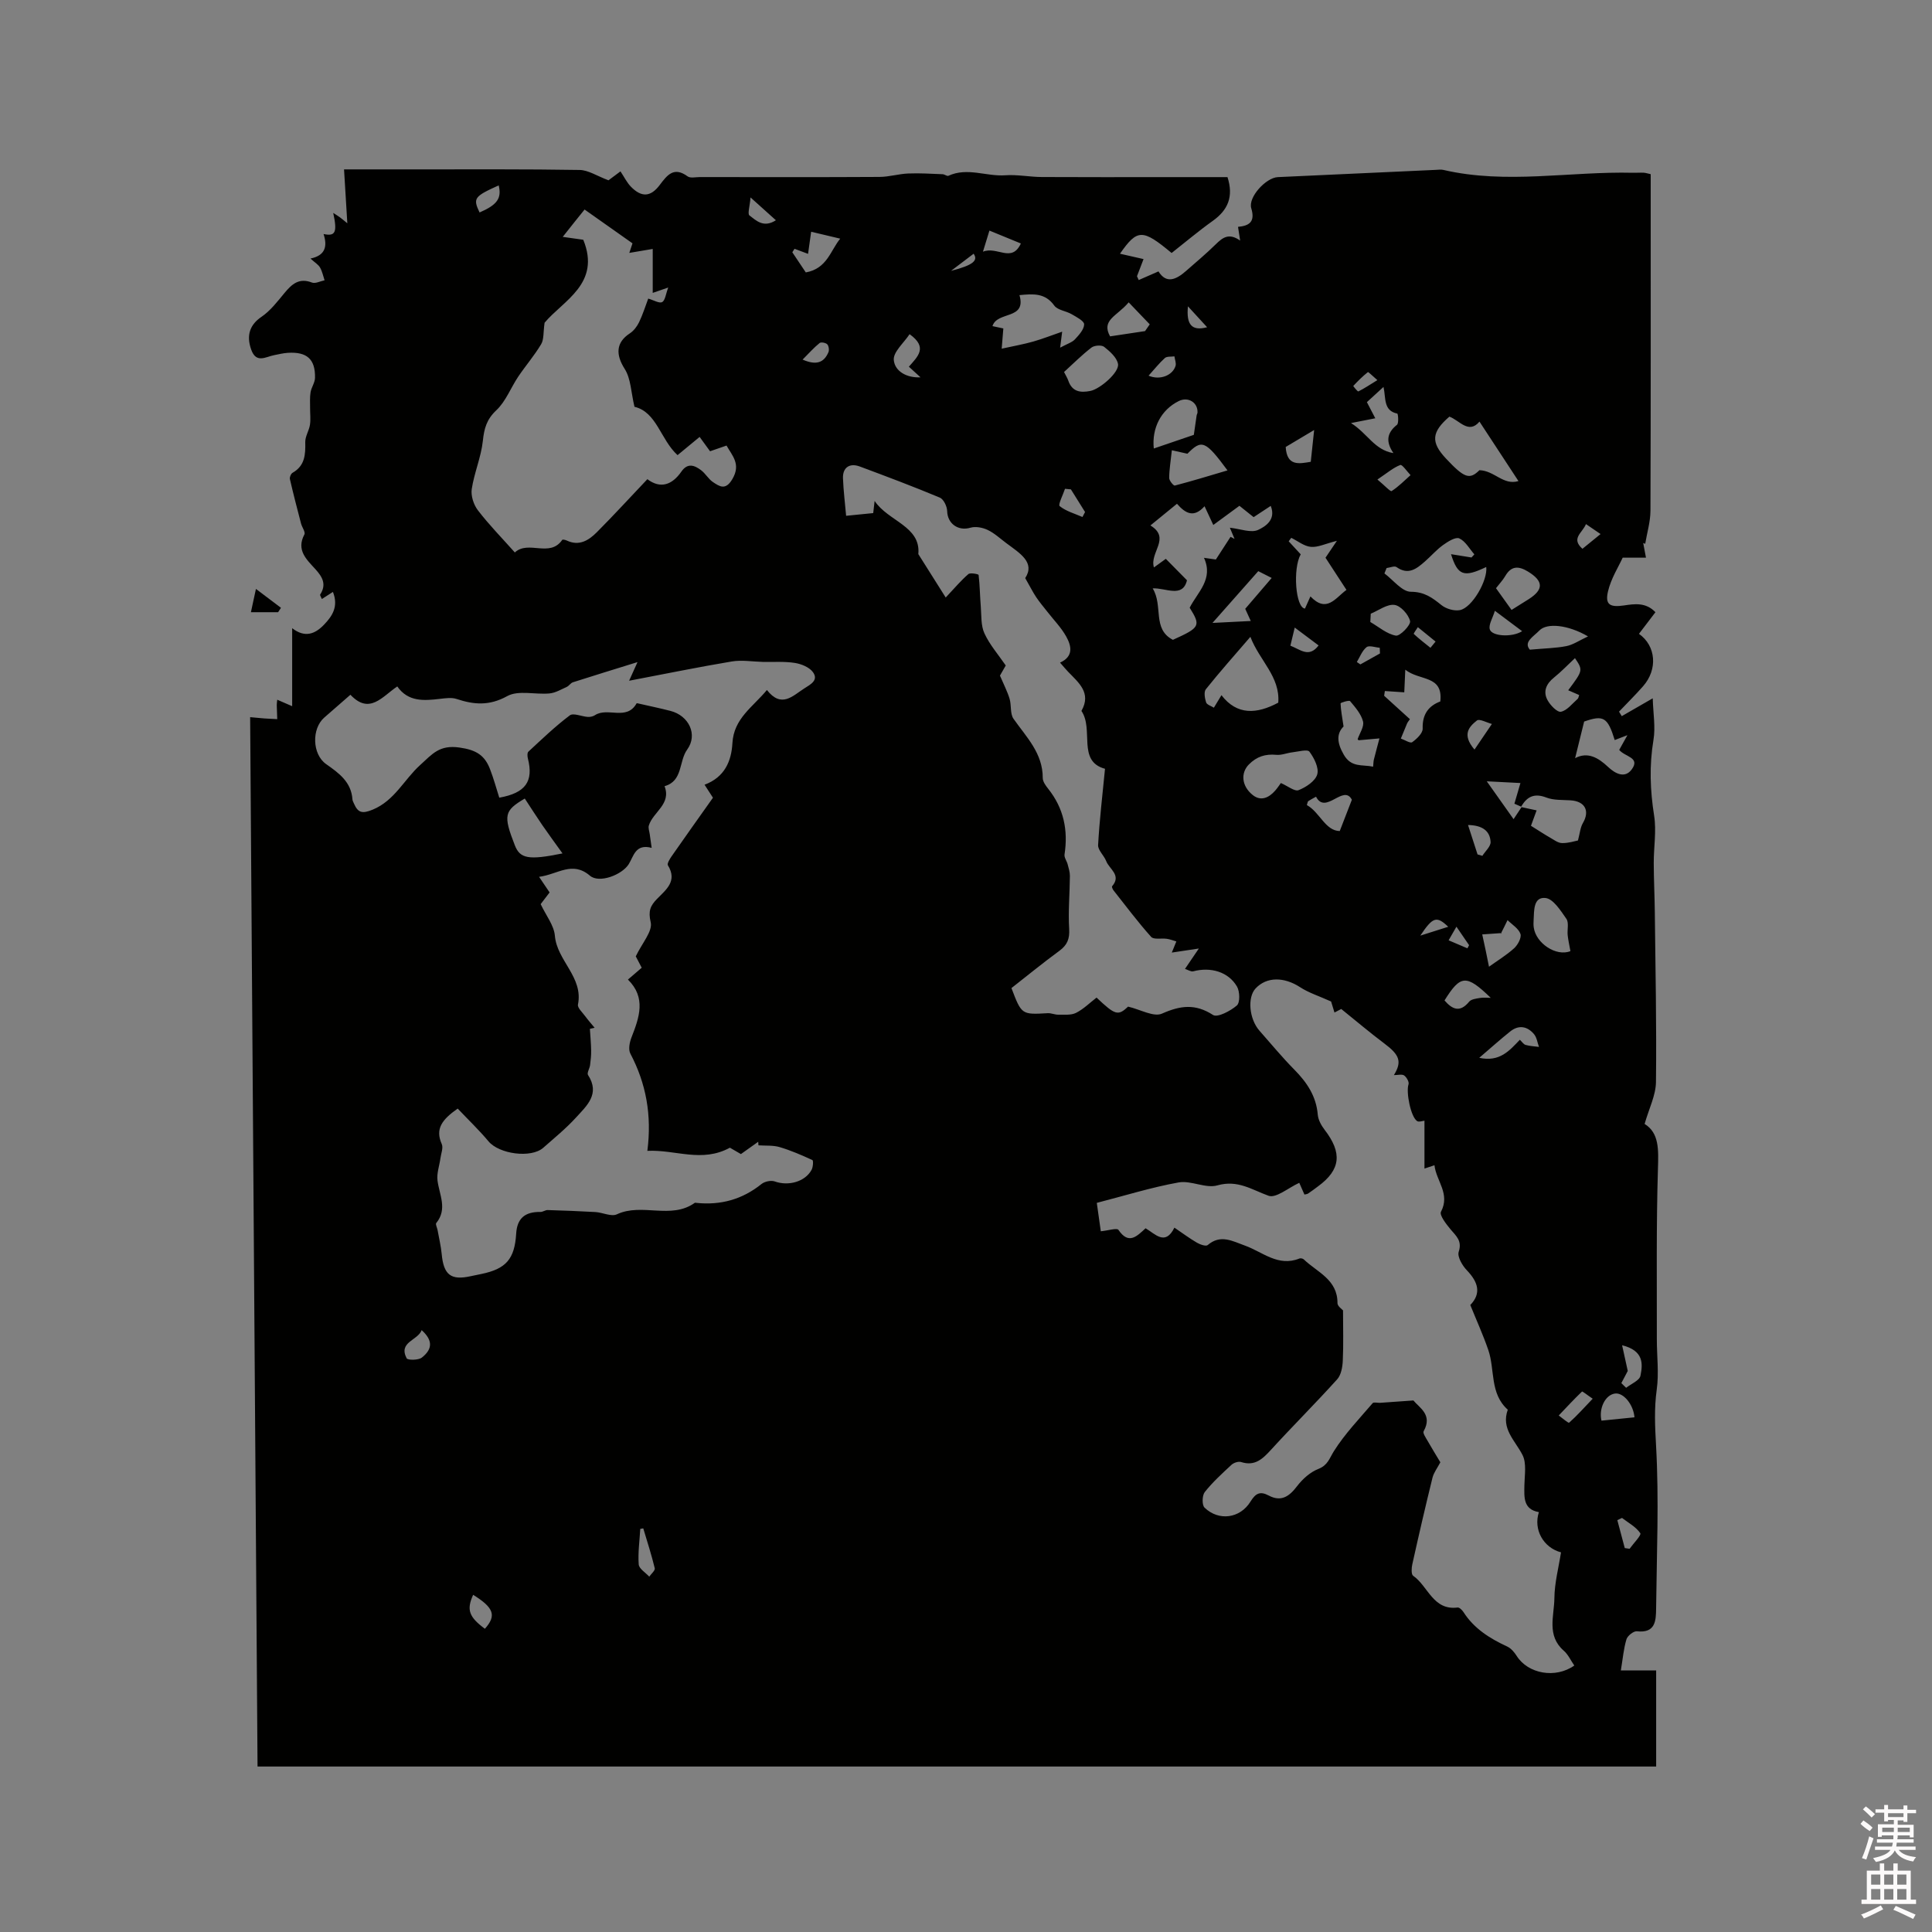 <svg enable-background="new 0 0 400 400" viewBox="0 0 400 400" xmlns="http://www.w3.org/2000/svg"><rect x="0" y="0" width="400" height="400" fill="#808080" stroke="none"/><path d="m385.2 377.6.6-.7c.6.4 1.3.9 1.9 1.5l-.6.7c-.8-.5-1.4-1-1.9-1.5zm.3 7.1c.6-1.4 1.1-2.9 1.5-4.5.3.1.6.3.9.4-.5 1.4-1 2.9-1.5 4.4zm.2-10.1.6-.6c.7.5 1.3 1.1 1.9 1.6l-.7.7c-.6-.6-1.2-1.2-1.8-1.7zm8.4-.8h.8v.9h1.8v.7h-1.8v1.8h-.8v-.3h-1.2v.9h3.3v2.6h-.8v-.4h-2.5c0 .3 0 .6-.1.8h3.4v.7h-3.5c0 .3-.1.6-.1.8h4v.7h-3.5c.7.9 1.9 1.3 3.6 1.5-.2.2-.4.5-.6.9-1.9-.3-3.2-1.1-3.8-2.3-.5 1.1-1.8 2-3.9 2.4-.2-.3-.4-.5-.6-.8 1.9-.4 3.1-.9 3.6-1.7h-3.2v-.7h3.5c.1-.2.1-.5.2-.8h-3.3v-.7h3.4c0-.2 0-.5 0-.8h-2.4v.3h-.8v-2.6h3.3v-.9h-1.2v.3h-.8v-1.8h-1.8v-.7h1.8v-.9h.8v.9h3.2zm-4.4 5.5h2.4c0-.3 0-.6 0-.9h-2.4zm1.2-3.1h3.2v-.8h-3.2zm4.4 2.2h-2.4v.9h2.5v-.9z" fill="#fcfafa"/><path d="m389.2 385.8h.9v1.5h1.9v-1.5h.9v1.5h2.7v6h1.1v.9h-11.3v-.9h1.1v-6h2.7zm.2 8.7.5.8c-1.2.6-2.5 1.3-4 1.9-.2-.3-.3-.6-.6-.8 1.6-.6 3-1.3 4.1-1.9zm-2-4.3h1.9v-2.1h-1.9zm0 3.1h1.9v-2.2h-1.9zm2.7-3.1h1.9v-2.1h-1.9zm0 3.1h1.9v-2.2h-1.9zm2.4 1.3c1.4.6 2.7 1.2 4.1 1.8l-.5.9c-1.5-.7-2.8-1.4-4.1-1.9zm2.2-6.5h-1.9v2.1h1.9zm-1.9 5.2h1.9v-2.2h-1.9z" fill="#fcfafa"/><g fill="#010100"><path d="m340.21 112.43c.19 1.01.38 2.02.57 3.03-1.32 0-2.63 0-4.82 0-.84 1.85-2.41 4.3-3.04 6.97-.66 2.8.44 3.34 3.32 2.92 2.15-.32 4.51-.69 6.5 1.4-1.25 1.64-2.33 3.06-3.41 4.48 3.54 2.49 3.93 7.36.84 10.86-1.59 1.81-3.31 3.5-4.97 5.25.19.31.38.62.57.93 1.9-1.09 3.8-2.19 6.41-3.69.09 3.13.6 5.96.15 8.63-.88 5.28-.69 10.41.14 15.68.5 3.18-.09 6.53-.08 9.8.01 3.36.18 6.71.22 10.07.13 11.75.38 23.51.24 35.25-.03 2.77-1.45 5.51-2.35 8.69 3.03 1.87 2.88 5.33 2.76 9.25-.36 11.74-.21 23.51-.23 35.26-.01 3.5.46 7.05-.02 10.48-.55 3.93-.36 7.67-.14 11.62.63 11.2.13 22.46.01 33.7-.03 2.54-.12 5.16-3.98 4.73-.68-.07-1.94.93-2.16 1.66-.59 1.96-.76 4.05-1.16 6.44h7.31v19.9c-96.35 0-192.66 0-289.57 0-.51-72.16-1.02-144.51-1.53-217.26 1.21.11 2.09.2 2.98.27.88.06 1.75.1 2.63.14-.04-.96-.08-1.93-.1-2.89-.01-.3.05-.6.1-1.13.94.41 1.75.76 3.09 1.34 0-5.49 0-10.64 0-16.15 2.66 2.06 4.76 1.2 6.62-.75 1.72-1.8 3-3.76 1.82-6.76-.91.58-1.55.99-2.29 1.47-.16-.41-.44-.79-.35-.93 1.36-2.1.47-3.64-1-5.26-1.81-1.99-4-3.93-2.27-7.18.26-.49-.5-1.49-.7-2.28-.8-3.05-1.59-6.11-2.3-9.18-.09-.39.22-1.12.56-1.31 2.55-1.45 2.68-3.76 2.62-6.33-.03-1.19.78-2.37.97-3.59.18-1.14.02-2.34.03-3.51.01-1.08-.08-2.18.1-3.24.17-1.02.9-1.98.92-2.98.08-3.87-1.67-5.43-5.64-5.18-.95.06-1.88.3-2.82.48-1.74.33-3.7 1.78-4.74-1.12-1.11-3.07-.2-5.24 2.11-6.81 1.86-1.26 3.31-3.18 4.78-4.95 1.53-1.85 3.03-3.18 5.68-2.15.7.27 1.73-.29 2.61-.47-.3-.89-.48-1.84-.94-2.64-.34-.6-1.03-1-1.98-1.86 3.18-.65 3.5-2.64 2.71-5.08 2.47.53 2.87-.35 2-4.37.59.38 1.01.64 1.41.93.41.3.8.64 1.51 1.22-.24-3.88-.45-7.47-.68-11.16h15.48c11.1.01 22.21-.07 33.31.12 1.78.03 3.55 1.23 5.96 2.14.35-.26 1.4-1.04 2.48-1.85.76 1.13 1.31 2.29 2.15 3.16 2.19 2.25 4.09 2.18 5.98-.34 1.56-2.07 2.93-3.87 5.78-1.78.57.41 1.65.14 2.5.14 12.41.01 24.81.04 37.22-.03 1.99-.01 3.97-.63 5.96-.71 2.37-.1 4.75.06 7.12.15.41.02.91.46 1.2.32 3.91-1.8 7.84.18 11.76-.1 2.51-.18 5.05.35 7.58.36 8.59.05 17.18.02 25.77.02h12.66c1.3 4.05.09 6.82-3.05 9.06-2.92 2.08-5.66 4.4-8.52 6.65-6.01-5-7.09-5.02-10.69.15 1.59.36 3.11.71 4.88 1.11-.49 1.27-.93 2.41-1.36 3.55.12.26.24.53.36.79 1.28-.56 2.56-1.12 4.09-1.79 1.63 2.65 3.69 1.69 5.73-.11 2.07-1.82 4.19-3.59 6.15-5.52 1.42-1.39 2.71-2.39 5.03-.75-.15-.95-.29-1.9-.44-2.84 2.23-.22 3.62-.96 2.74-3.85-.69-2.28 3.04-6.34 5.5-6.45 10.9-.49 21.8-1 32.7-1.5.53-.02 1.08-.11 1.58.01 13.04 3.03 26.17.27 39.25.59.74.02 1.48-.05 2.22-.01.4.02.8.16 1.45.3v3.49c0 22.06.03 44.11-.05 66.17-.01 2.3-.71 4.59-1.09 6.88-.13-.08-.27-.13-.41-.17zm-25.19 54.68c1.07.23 2.14.46 3.12.67-.55 1.51-.99 2.71-1.17 3.19 1.68 1.05 2.78 1.78 3.92 2.43.81.46 1.67 1.14 2.52 1.15 1.33.03 2.67-.42 3.29-.54.4-1.49.48-2.68 1.02-3.6 1.48-2.53.44-4.52-2.56-4.71-1.68-.11-3.49.01-5.01-.58-2.48-.95-4-.21-5.21 1.89-.6-.26-1.21-.52-1.4-.61.51-1.74.93-3.18 1.25-4.28-2.8-.14-4.79-.25-6.97-.36 1.8 2.55 3.55 5.01 5.55 7.84.68-1.03 1.16-1.76 1.65-2.49zm3.59 145.96c-3.27-.58-3.04-3.08-3-5.59.04-2.1.48-4.53-.39-6.24-1.54-3.02-4.48-5.42-3.05-9.38-3.76-3.34-2.63-8.26-4.03-12.35-1.06-3.09-2.42-6.08-3.73-9.32 2.34-2.43 1.62-4.76-.72-7.2-.94-.98-2.01-2.81-1.68-3.82.75-2.29-.53-3.26-1.69-4.65-.9-1.08-2.35-2.95-1.98-3.64 1.96-3.73-.99-6.37-1.35-9.63-.99.33-1.7.56-2.07.69 0-1.7 0-3.22 0-4.75 0-1.66 0-3.33 0-5.16-.43.04-1.12.32-1.5.09-1.35-.84-2.35-6.04-1.8-7.63.16-.48-.4-1.47-.91-1.83-.45-.31-1.29-.07-2.12-.07 1.73-2.8 1.16-4.2-1.97-6.54-2.95-2.21-5.76-4.6-8.93-7.15.1-.05-.59.31-1.4.73-.35-1.14-.62-2.03-.7-2.28-2.47-1.12-4.6-1.78-6.4-2.95-3.33-2.17-6.93-2.21-9.23.24-1.74 1.86-1.34 6.33.8 8.76 2.39 2.7 4.68 5.49 7.21 8.05 2.61 2.64 4.54 5.49 4.86 9.33.09 1.07.72 2.22 1.4 3.11 3.71 4.8 3.35 8.29-1.33 11.72-.68.5-1.35 1.02-2.06 1.49-.22.15-.54.15-.77.22-.4-.91-.77-1.74-1.07-2.43-2.28 1.04-4.82 3.24-6.36 2.68-3.49-1.26-6.38-3.35-10.6-2.15-2.42.69-5.46-1.07-8.02-.61-5.67 1.02-11.21 2.76-16.94 4.23.32 2.29.58 4.1.83 5.88 1.54-.15 3.35-.73 3.65-.29 2.13 3.15 3.82 1.32 5.62-.33 2.03 1.19 4.06 3.71 5.97-.13 1.68 1.14 3.12 2.22 4.67 3.12.65.38 1.86.8 2.22.49 2.67-2.3 5.17-.8 7.72.11 3.65 1.31 6.87 4.45 11.27 2.67.24-.1.71 0 .9.18 2.77 2.66 7.01 4.16 6.98 9.06 0 .65.99 1.31 1.15 1.5 0 3.65.11 7.03-.05 10.41-.06 1.32-.34 2.95-1.16 3.86-4.47 4.96-9.21 9.67-13.71 14.6-1.74 1.9-3.34 3.44-6.18 2.53-.56-.18-1.52.14-1.98.56-1.94 1.8-3.92 3.6-5.55 5.66-.55.7-.6 2.69-.04 3.22 2.94 2.84 7.35 2.25 9.51-1.25 1.05-1.7 1.96-2.22 3.77-1.26 2.57 1.37 4.25.21 5.88-1.94 1.13-1.48 2.72-2.91 4.42-3.57 1.95-.77 2.26-2.18 3.2-3.67 2.25-3.58 5.25-6.7 8.02-9.94.23-.27 1.01-.04 1.53-.07 2.13-.14 4.27-.3 6.91-.49 1.19 1.49 4.05 2.94 2.12 6.37-.22.39.44 1.33.8 1.96.89 1.56 1.83 3.09 2.66 4.47-.61 1.17-1.36 2.12-1.63 3.2-1.47 5.96-2.85 11.94-4.18 17.93-.17.76-.24 2.07.17 2.36 3.1 2.13 4.11 7.23 9.21 6.58.36-.05.93.51 1.2.92 2.2 3.45 5.47 5.49 9.08 7.16.79.37 1.47 1.18 1.96 1.95 2.35 3.71 8.04 4.73 11.92 1.98-.72-1.03-1.26-2.27-2.18-3.07-3.59-3.14-1.98-7.21-1.94-10.89.03-3.16.88-6.32 1.37-9.47-3.63-.97-5.76-4.69-4.58-8.33zm-223.85-83.55c-3.28 2.3-4.69 4.22-3.3 7.34.35.79-.15 1.98-.28 2.98-.21 1.53-.79 3.1-.6 4.57.38 2.97 2.11 5.9-.26 8.81-.2.25.19.97.28 1.48.29 1.65.69 3.28.85 4.94.4 4.31 1.9 5.49 6.01 4.58.72-.16 1.45-.3 2.17-.45 5.15-1.06 6.92-3.1 7.24-8.37.19-3.13 1.79-4.53 5.02-4.48.5.01 1-.4 1.49-.39 3.3.1 6.6.22 9.89.41 1.51.09 3.3 1.01 4.45.47 5.18-2.43 11.18 1.15 16.12-2.37.07-.05.21-.01.31 0 5.03.53 9.53-.7 13.52-3.91.65-.52 1.96-.8 2.72-.53 2.82 1.02 6.31.09 7.65-2.42.3-.57.38-1.9.16-2-2.21-1.02-4.47-2-6.8-2.69-1.37-.4-2.91-.26-4.37-.36-.02-.25-.04-.49-.05-.74-1.19.85-2.39 1.7-3.58 2.55-.97-.56-1.84-1.07-2.28-1.32-5.84 3.17-11.22.37-17.09.65.95-7.42-.27-13.96-3.52-20.13-.45-.85-.17-2.31.22-3.32 1.63-4.16 3.09-8.25-.72-12.01 1.21-1.04 1.99-1.71 2.85-2.45-.57-1.1-1.1-2.11-1.23-2.36 1.3-2.73 3.53-5.21 3.09-7.06-.55-2.32-.07-3.41 1.29-4.81 1.87-1.93 4.3-3.69 2.27-6.98-.21-.34.39-1.32.78-1.88 2.83-4.06 5.69-8.08 8.55-12.11-.56-.87-1.1-1.7-1.74-2.69 4.19-1.57 5.56-4.9 5.77-8.63.29-5.09 4.19-7.43 7.14-10.98 3.04 3.85 5.34 1.19 7.77-.35 1.26-.8 2.98-1.68 1.76-3.35-.75-1.03-2.41-1.7-3.76-1.91-2.16-.34-4.4-.16-6.6-.21-2.15-.05-4.35-.44-6.44-.09-6.95 1.16-13.85 2.58-21.26 3.99.66-1.47 1.05-2.33 1.74-3.86-4.88 1.52-9.14 2.82-13.38 4.18-.47.15-.79.74-1.26.95-1.17.53-2.37 1.25-3.6 1.36-2.94.27-6.43-.72-8.73.55-3.71 2.05-6.89 1.79-10.5.59-1.03-.34-2.29-.15-3.43-.02-3.32.39-6.57.66-8.84-2.57-3.14 2.12-5.75 5.91-9.7 1.72-1.93 1.69-3.69 3.21-5.43 4.74-2.63 2.32-2.48 7.59.4 9.62 2.65 1.86 5.2 3.69 5.45 7.3.02.3.2.6.32.89.83 1.89 1.7 2.13 3.87 1.24 4.53-1.87 6.5-6.22 9.81-9.22 2.55-2.31 3.99-4.24 8.17-3.64 3.47.49 5.21 1.61 6.31 4.46.75 1.94 1.3 3.97 1.92 5.92 5.46-.97 7.13-3.39 5.92-8.12-.11-.45-.15-1.17.11-1.41 2.79-2.58 5.54-5.23 8.57-7.51.74-.56 2.46.24 3.73.32.49.03 1.07-.09 1.48-.36 2.62-1.72 6.56 1.23 8.62-2.45.04-.06.39.04.59.08 2.15.49 4.31.94 6.44 1.49 3.79.98 5.7 4.9 3.44 8.01-1.76 2.44-.85 6.5-4.68 7.57 1.44 3.73-2.39 5.34-3.25 8.13-.17.53.1 1.2.18 1.8.12.88.25 1.76.4 2.84-3.38-.9-3.72 1.74-4.75 3.38-1.4 2.22-6.11 4.02-8.02 2.39-3.68-3.14-6.64-.28-10.54.23.96 1.41 1.55 2.29 2.18 3.23-.68.89-1.38 1.8-1.85 2.42 1.12 2.38 2.76 4.4 2.94 6.54.44 5.19 5.93 8.57 4.78 14.26-.13.66.91 1.6 1.47 2.37.62.84 1.32 1.62 1.98 2.43-.33.07-.66.15-.98.22.09 1.5.24 3 .26 4.5.02 1-.09 2.01-.22 3-.09.7-.69 1.64-.43 2.05 2.57 3.94-.28 6.39-2.49 8.82-2.06 2.26-4.47 4.22-6.77 6.25-2.53 2.23-9.16 1.3-11.34-1.33-1.96-2.34-4.2-4.48-6.38-6.78zm112.27-89.64c.8 1.88 1.54 3.29 1.99 4.78.41 1.35.08 3.11.82 4.16 2.66 3.79 6.07 7.12 6.05 12.25 0 .75.61 1.59 1.13 2.24 3.21 4.03 4.15 8.57 3.38 13.59-.1.64.47 1.36.65 2.06.21.79.47 1.61.46 2.41-.03 3.66-.37 7.33-.15 10.96.12 2.07-.4 3.33-2.03 4.53-3.4 2.49-6.67 5.17-9.92 7.71 2.1 5.53 2.11 5.51 7.52 5.2.71-.04 1.45.32 2.17.31 1.24-.02 2.64.14 3.67-.37 1.55-.78 2.84-2.07 4.26-3.17 3.89 3.69 4.46 3.81 6.53 1.87 2.56.6 5.31 2.21 7.01 1.45 3.82-1.69 6.9-2.1 10.58.28.91.59 3.61-.83 4.93-1.97.68-.59.62-2.89.03-3.91-1.79-3.07-5.45-4.11-9.07-3.16-.47.12-1.09-.31-1.7-.5.94-1.39 1.77-2.6 2.87-4.22-2.27.34-3.83.58-5.6.84.44-1.09.69-1.7.94-2.31-.65-.19-1.3-.44-1.97-.54-1.1-.16-2.71.21-3.25-.4-2.75-3.07-5.23-6.39-7.79-9.63-.18-.23-.39-.73-.29-.85 1.99-2.3-.58-3.54-1.22-5.2-.45-1.17-1.73-2.26-1.68-3.33.28-5.09.88-10.16 1.43-15.79-5.82-1.57-2.26-8.12-4.88-11.98 2.12-3.75-.59-5.85-2.78-8.13-.5-.52-.95-1.08-1.65-1.87 2.88-1.31 2.34-3.5 1.27-5.42-1.05-1.88-2.62-3.46-3.95-5.18-.76-.97-1.57-1.92-2.25-2.94-.68-1.01-1.22-2.11-2.28-3.96 2.11-3.24-1.1-5.14-3.89-7.22-1.28-.95-2.47-2.08-3.88-2.75-1.05-.5-2.5-.78-3.58-.46-2.52.74-4.74-.83-4.81-3.44-.02-.97-.73-2.46-1.51-2.79-5.46-2.29-11.01-4.37-16.56-6.44-2.13-.8-3.59.21-3.5 2.44.1 2.61.43 5.21.65 7.76 2-.2 3.83-.38 5.61-.56.1-.85.19-1.68.29-2.52 2.79 4.22 9.59 5.21 9.05 11.01 1.99 3.16 3.74 5.94 5.67 8.99 1.88-2 3.18-3.55 4.69-4.85.4-.34 2.1.01 2.12.17.26 2.16.27 4.34.45 6.51.15 1.89 0 3.96.76 5.6 1.08 2.35 2.86 4.38 4.41 6.64-.46.78-.97 1.69-1.2 2.1zm-90.52-90.84c2.12.3 3.45.49 4.25.6 3.72 9.11-4.2 12.6-8.01 17.18-.29 2.01-.12 3.45-.71 4.44-1.4 2.35-3.21 4.44-4.74 6.71-1.55 2.31-2.58 5.13-4.54 6.97-2.01 1.89-2.52 3.76-2.79 6.33-.36 3.37-1.79 6.61-2.3 9.98-.21 1.4.39 3.26 1.28 4.41 2.31 3.01 4.98 5.73 7.64 8.72 2.83-2.61 7.23 1.15 9.82-2.61.08-.11.63 0 .91.13 2.59 1.24 4.58-.03 6.26-1.72 3.5-3.51 6.85-7.18 10.45-10.97 2.72 2.05 5.13 1.19 7.05-1.58 1.29-1.86 2.72-1.3 4.07-.28.92.69 1.52 1.83 2.46 2.46 1.4.93 2.62 1.77 4.03-.64 1.79-3.07-.01-4.78-1.22-6.92-1.29.45-2.36.82-3.41 1.18-.73-1-1.33-1.82-2.16-2.97-1.66 1.37-3.15 2.6-4.57 3.77-3.53-3.21-4.29-8.91-8.92-10.01-.72-3.02-.74-5.84-2.03-7.85-1.86-2.93-1.84-5.45 1.07-7.35.81-.53 1.49-1.43 1.92-2.32.77-1.6 1.3-3.31 1.89-4.88 1.13.32 2.28 1.04 2.88.72.64-.34.74-1.66 1.26-3.01-1.44.5-2.27.79-3.21 1.11 0-3.25 0-6.23 0-9.1-1.83.31-3.17.54-4.85.82.43-1.3.65-1.96.66-1.98-3.46-2.44-6.64-4.69-9.92-7-1.42 1.75-2.6 3.23-4.52 5.66zm127.17 55.26c-1.91 1.56-3.52 2.88-5.5 4.49 4.31 2.62-.23 5.59.73 8.69 1.03-.75 1.85-1.34 2.46-1.78 1.5 1.52 2.87 2.91 4.38 4.44-.9 3.76-4.43 1.52-7.1 1.68 2.22 3.61-.15 8.41 4.19 10.65 5.63-2.55 5.81-2.89 3.47-6.65 1.62-3.21 4.98-5.9 2.96-10.33 1.35.19 2.15.3 2.46.35 1.14-1.76 2.09-3.22 3.04-4.69.28.14.55.28.83.42-.29-.7-.59-1.4-.97-2.31 2.2.24 4.38 1.13 5.85.45 1.35-.63 3.8-2.03 2.61-4.97-1.35.89-2.45 1.61-3.54 2.33-1.06-.85-1.96-1.56-2.94-2.35-1.84 1.35-3.61 2.65-5.41 3.97-.64-1.37-1.16-2.48-1.81-3.88-2.2 2.46-3.93 1.53-5.71-.51zm43.4 13.31c-.15.37-.3.74-.45 1.11 1.82 1.35 3.64 3.79 5.47 3.8 2.84.01 4.44 1.24 6.35 2.77.96.77 2.62 1.25 3.8 1.03 2.54-.48 5.8-6.18 5.46-8.93-4.62 2.21-5.9 1.81-7.29-2.65 1.53.25 2.89.46 4.24.68.2-.22.39-.43.59-.65-1.02-1.15-1.84-2.72-3.12-3.3-.77-.35-2.37.66-3.37 1.38-1.36.98-2.48 2.29-3.75 3.4-1.71 1.5-3.43 2.89-5.87 1.16-.42-.31-1.36.11-2.06.2zm-22.43 27.87c.42-5.4-3.9-8.72-5.77-13.63-3.37 3.91-6.39 7.31-9.22 10.85-.45.56-.22 1.87.05 2.72.16.49 1.05.74 1.61 1.1.47-.77.93-1.54 1.57-2.59 3.22 4.19 7.3 3.93 11.76 1.55zm-45.16-73.5c1.5-.81 2.47-1.09 3.06-1.72.84-.9 1.9-2.06 1.91-3.11 0-.71-1.6-1.52-2.59-2.1-1.16-.68-2.9-.83-3.59-1.78-1.9-2.65-4.35-2.44-7.21-2.17 1.5 5.18-4.62 3.26-5.59 6.42.9.19 1.78.38 2.25.48-.12 1.5-.24 2.92-.34 4.19 2.58-.57 4.59-.92 6.55-1.48 2.02-.58 3.98-1.36 5.97-2.04-.1.81-.21 1.66-.42 3.31zm86.81 25.37c3.13.09 4.94 3.2 8.08 2.25-2.83-4.32-5.43-8.29-8.07-12.31-2.25 2.67-4.15-.28-6.23-1.03-3.71 3.2-3.87 5.29-.74 8.64 3.85 4.12 4.92 4.45 6.96 2.45zm-41.11 64.77c1.44.62 2.85 1.8 3.68 1.47 1.54-.61 3.45-1.88 3.85-3.26.39-1.35-.64-3.4-1.62-4.71-.4-.54-2.32 0-3.54.14-1.11.13-2.23.62-3.31.52-2.27-.22-4.07.36-5.69 2-1.68 1.7-1.56 4.42.79 6.31 1.68 1.36 3.35.6 4.67-.91.49-.56.89-1.18 1.17-1.56zm4.11-47.35c-1.67 2.92-1.08 11.06.88 11.23.32-.73.65-1.45 1.13-2.52 3.37 3.51 5.13.36 7.46-1.35-1.49-2.29-2.93-4.5-4.34-6.66.68-1 1.3-1.92 2.36-3.5-2.42.61-3.95 1.39-5.4 1.25-1.4-.13-2.7-1.21-4.05-1.87-.18.24-.35.48-.53.72.76.81 1.51 1.63 2.49 2.7zm17.42 28.3c-.05.33-.1.66-.15.98 1.78 1.62 3.56 3.23 5.34 4.85-.26.38-.48.62-.6.91-.44 1.03-.85 2.07-1.28 3.1.81.28 1.95 1.04 2.35.75.95-.67 2.2-1.87 2.17-2.81-.1-2.98 1.24-4.72 3.65-5.62.61-5.52-4.27-4.19-7.25-6.58-.1 2.21-.17 3.67-.21 4.69-1.51-.1-2.76-.19-4.02-.27zm-178.07 22.26c-4.27 2.52-4.49 3.45-2.06 9.68 1.08 2.76 2.81 3.12 9.87 1.68-1.55-2.16-2.9-4-4.19-5.87-1.2-1.75-2.34-3.54-3.62-5.49zm226.59-10.07c.47-.85.95-1.71 1.7-3.05-1.23.47-1.92.74-2.63 1.01-1.47-4.77-2.35-5.22-6.33-3.83-.65 2.63-1.22 4.94-1.87 7.58 2.6-1.38 4.78-.11 6.82 1.81 1.48 1.4 3.48 2.45 4.9.52 1.84-2.5-1.41-2.59-2.59-4.04zm-114.94-78.24c.33.67.68 1.21.88 1.79.8 2.31 2.51 2.54 4.57 2.13 2-.39 6.04-3.87 5.72-5.6-.25-1.33-1.68-2.59-2.87-3.53-.53-.42-2.01-.31-2.61.14-2 1.54-3.79 3.34-5.69 5.07zm60.78 76.03c.42-1.24 1.39-2.62 1.12-3.68-.39-1.54-1.6-2.93-2.67-4.2-.21-.25-1.99.31-1.98.46.05 1.41.33 2.81.62 4.78-1.45 1.44-1.42 3.32.05 5.85 1.57 2.71 3.79 1.99 6.07 2.47.07-.65.06-1.06.15-1.44.37-1.47.77-2.94 1.16-4.41-1.43.13-2.87.26-4.3.38-.06-.01-.15-.14-.22-.21zm44.06 43.87c-.22-1.24-.46-2.26-.57-3.29-.12-1.15.29-2.6-.27-3.4-1.18-1.7-2.72-4.14-4.32-4.31-2.52-.26-2.35 2.59-2.46 4.55-.03.52-.05 1.06.03 1.57.45 3.26 4.66 6.07 7.59 4.88zm-71-99.53c-4.6-6.23-5.34-6.45-8.3-3.45-1.43-.32-2.64-.59-3.22-.72-.25 2.35-.55 4.05-.55 5.76 0 .54.91 1.62 1.16 1.55 3.53-.92 7.03-1.99 10.91-3.14zm-6.97-7.36c.11-.75.34-2.39.58-4.02.03-.21.17-.4.18-.6.09-2.09-1.95-3.34-3.89-2.37-3.67 1.82-5.6 5.59-5.16 9.82 2.45-.85 4.95-1.7 8.29-2.83zm41.32 3.78c-1.55-2.29-1.45-4.12.74-5.86.41-.33.22-2.29.07-2.32-2.93-.6-2.34-3.22-2.86-5.52-1.38 1.26-2.43 2.23-3.44 3.15.66 1.27 1.19 2.27 1.74 3.34-1.51.3-2.81.55-5.03.99 3.45 2.17 4.84 5.57 8.78 6.22zm37.59 42.45c-1.55 1.45-2.86 2.83-4.33 4.01-1.62 1.29-2.32 2.89-1.36 4.67.57 1.07 2.03 2.58 2.79 2.42 1.28-.27 2.33-1.68 3.44-2.65.2-.17.22-.54.33-.81-.78-.34-1.5-.65-2.27-.99 3.08-4.13 3.08-4.13 1.4-6.65zm-16.35-14.48c1.19 1.66 2.19 3.06 3.22 4.5 1.25-.79 2.41-1.51 3.57-2.24 3.12-2 3.04-3.74-.16-5.7-1.95-1.19-3.48-1.23-4.73.95-.53.89-1.27 1.66-1.9 2.49zm-49.22-3.53c-3.13 3.54-6.19 7-9.48 10.72 3.1-.16 5.45-.27 7.93-.4-.33-.72-.74-1.63-1.15-2.52 1.86-2.17 3.62-4.22 5.48-6.39-.99-.5-1.82-.92-2.78-1.41zm47.77 81.9c1.69-1.22 3.59-2.37 5.21-3.83.76-.69 1.57-2.2 1.3-2.97-.39-1.12-1.73-1.92-2.67-2.85-.46.93-.9 1.87-1.38 2.78-.08.16-.33.23.18-.1-1.83.13-2.94.21-4.04.28.25 1.14.5 2.28.74 3.43.19.91.37 1.84.66 3.26zm-140.34-152.17c-.2 1.44-.43 3.05-.64 4.58-1.03-.39-1.91-.72-2.8-1.05-.15.24-.31.48-.46.72.95 1.42 1.91 2.85 2.79 4.17 4.42-.78 5.12-4.56 7.13-6.99-2.07-.5-3.86-.92-6.02-1.43zm148.8 86.53c3.08-.28 5.36-.31 7.56-.74 1.38-.27 2.64-1.15 4.48-2.01-4.16-2.43-8.52-2.84-10.07-1.22-1.2 1.25-3.35 2.39-1.97 3.97zm-32.94-7.45c-.03.57-.06 1.15-.09 1.72 1.75 1.01 3.42 2.49 5.29 2.82.85.15 3.12-2.2 2.94-3.01-.31-1.36-1.96-3.19-3.23-3.35-1.54-.2-3.27 1.14-4.91 1.82zm-6.42 45c1-2.58 1.66-4.28 2.51-6.48-1.71-3.33-5.45 3.2-7.42-.63-.54.3-1.1.58-1.61.92-.13.08-.13.35-.29.81 2.69 1.49 3.81 5.33 6.81 5.38zm37.29 43.21c.44.41.75.94 1.19 1.07.89.25 1.84.29 2.77.41-.33-.89-.45-1.95-1.02-2.63-1.38-1.65-3.16-1.98-4.92-.58-2.07 1.65-4.04 3.43-6.43 5.47 4.25.92 6.25-1.49 8.41-3.74zm-126.5-139.35c1.86-2.12 3.98-4 .15-6.73-1.2 1.82-3.42 3.69-3.27 5.35.21 2.33 2.68 3.73 5.53 3.58-.73-.67-1.46-1.34-2.41-2.2zm120.47 130.67c-5.07-4.91-6.26-4.76-9.57.54 1.61 1.85 3.18 2.59 5.1.26.43-.52 1.44-.64 2.22-.77.73-.13 1.5-.03 2.25-.03zm-78.81-136.95c2.6-.39 4.92-.74 7.24-1.09.32-.47.64-.93.97-1.4-1.45-1.52-2.91-3.03-4.36-4.55-2.43 2.89-5.74 3.63-3.85 7.04zm101.74 224.49c2.53-.25 4.69-.47 6.83-.69-.21-2.62-2.27-5.18-4.05-4.92-2.1.31-3.36 3.23-2.78 5.61zm-65.38-201.59c.24 4.02 2.74 3.49 5.19 3.07.21-2.01.42-3.94.7-6.58-2.6 1.55-4.29 2.56-5.89 3.51zm63.56 197.05c-1.2-.81-2.12-1.58-2.22-1.48-1.66 1.59-3.22 3.28-4.81 4.95.74.53 1.99 1.63 2.15 1.49 1.61-1.42 3.05-3.05 4.88-4.96zm-44.57-190.31c1.52 1.26 2.69 2.55 2.94 2.39 1.43-.91 2.64-2.17 3.92-3.3-.72-.75-1.74-2.25-2.12-2.1-1.45.55-2.7 1.64-4.74 3.01zm50.66 179.24c.46 2.07.77 3.5 1.17 5.32-.26.5-.8 1.51-1.33 2.52.33.32.66.64.99.97 1.04-.82 2.77-1.51 2.97-2.5.48-2.39.75-5.18-3.8-6.31zm-248.54-3.13c-.8 2.17-4.87 2.42-3.11 5.83.22.42 2.43.41 3.14-.14 2.31-1.81 2.24-3.64-.03-5.69zm45.88 41.04c-.21.04-.42.08-.62.11-.14 2.46-.5 4.93-.32 7.36.07.89 1.42 1.69 2.18 2.53.41-.59 1.25-1.28 1.14-1.74-.67-2.78-1.56-5.51-2.38-8.26zm181.96-185.75c-1.84-1.38-3.42-2.56-5.64-4.22-.49 1.59-1.32 2.85-1.06 3.82.38 1.46 4.6 1.74 6.7.4zm-217.18 199.51c-1.41 3.11-.87 4.58 2.43 7.03 2.42-2.72 1.9-4.34-2.43-7.03zm113.4-279.78c-2.39-.98-4.35-1.78-6.51-2.67-.36 1.17-.74 2.39-1.34 4.37 2.95-1.19 5.95 2.4 7.85-1.7zm93.92 104.78c1.39-2.05 2.49-3.67 3.6-5.3-1.06-.28-2.58-1.13-3.1-.72-1.56 1.24-3.21 2.87-.5 6.02zm-83.56-53.87c-.41-.04-.82-.08-1.22-.12-.41 1.24-1.47 3.29-1.11 3.58 1.32 1.07 3.11 1.55 4.72 2.26.18-.34.36-.69.54-1.03-.98-1.56-1.96-3.12-2.93-4.69zm82.22 69.49c.7 2.17 1.34 4.13 1.97 6.09.33.1.67.19 1 .29.6-.96 1.75-1.95 1.7-2.88-.12-2.3-1.73-3.45-4.67-3.5zm32.45 149.7c.33.05.67.1 1 .15.79-1.11 2.48-2.82 2.22-3.22-.88-1.31-2.47-2.15-3.79-3.17-.32.15-.65.31-.97.46.52 1.94 1.03 3.86 1.54 5.78zm-233.14-282.13c-5.1 2.3-5.36 2.68-3.96 5.61 3.62-1.57 4.62-2.91 3.96-5.61zm134.55 39.4c2.35 1.01 4.97-.05 5.58-2.01.18-.58-.14-1.32-.23-1.99-.67.1-1.54-.03-1.97.34-1.16 1.04-2.13 2.28-3.38 3.66zm29.36 55.9c2.09.81 3.85 2.58 5.84-.05-1.61-1.21-3.16-2.37-4.94-3.7-.33 1.39-.57 2.39-.9 3.75zm-111.77-92.8c-.15 1.86-.65 3.4-.23 3.72 1.39 1.05 2.92 2.65 5.48 1-1.63-1.48-3-2.7-5.25-4.72zm10.78 33.57c2.78 1.21 4.4.69 5.35-1.53.19-.45.07-1.3-.25-1.64-.31-.32-1.29-.5-1.58-.26-1.17.94-2.17 2.08-3.52 3.43zm162.19 34.06c-.78 1.87-3.16 2.96-.73 5.11 1.23-1 2.4-1.95 3.75-3.05-1.09-.75-1.85-1.27-3.02-2.06zm-43.19-29.81c-1.05-.9-1.87-1.74-1.96-1.66-1.09.86-2.08 1.85-3.03 2.87-.03.03.91 1.2 1.05 1.13 1.2-.59 2.32-1.35 3.94-2.34zm.54 56.59c-.02-.39-.03-.79-.05-1.18-.93-.07-2.19-.55-2.73-.12-.91.72-1.37 2.01-2.01 3.07.24.17.49.33.73.5 1.35-.76 2.71-1.51 4.06-2.27zm-39.76-71.87c-.38 3.87.85 5.16 3.97 4.33-1.31-1.43-2.53-2.76-3.97-4.33zm55.59 128.44c-.71 1.23-1.16 2.02-1.62 2.82 1.3.55 2.59 1.1 3.89 1.66.12-.22.23-.44.35-.65-.75-1.1-1.5-2.19-2.62-3.83zm-99.96-139.33c-1.33 1.01-2.75 2.09-4.68 3.55 4.72-1.21 5.62-2.19 4.68-3.55zm94.58 81.59c.35-.43.71-.86 1.06-1.29-1.22-.99-2.44-1.99-3.67-2.98-.3.48-.93 1.32-.84 1.4 1.09 1.02 2.28 1.93 3.45 2.87zm3.68 57.76c-2.41-2.3-3.18-2.06-5.78 1.83 2.11-.67 3.75-1.19 5.78-1.83z"/><path d="m57.58 126.75c-1.75 0-3.5 0-5.63 0 .32-1.49.6-2.76 1.04-4.82 2.02 1.52 3.6 2.72 5.18 3.91-.19.3-.39.6-.59.91z"/></g></svg>